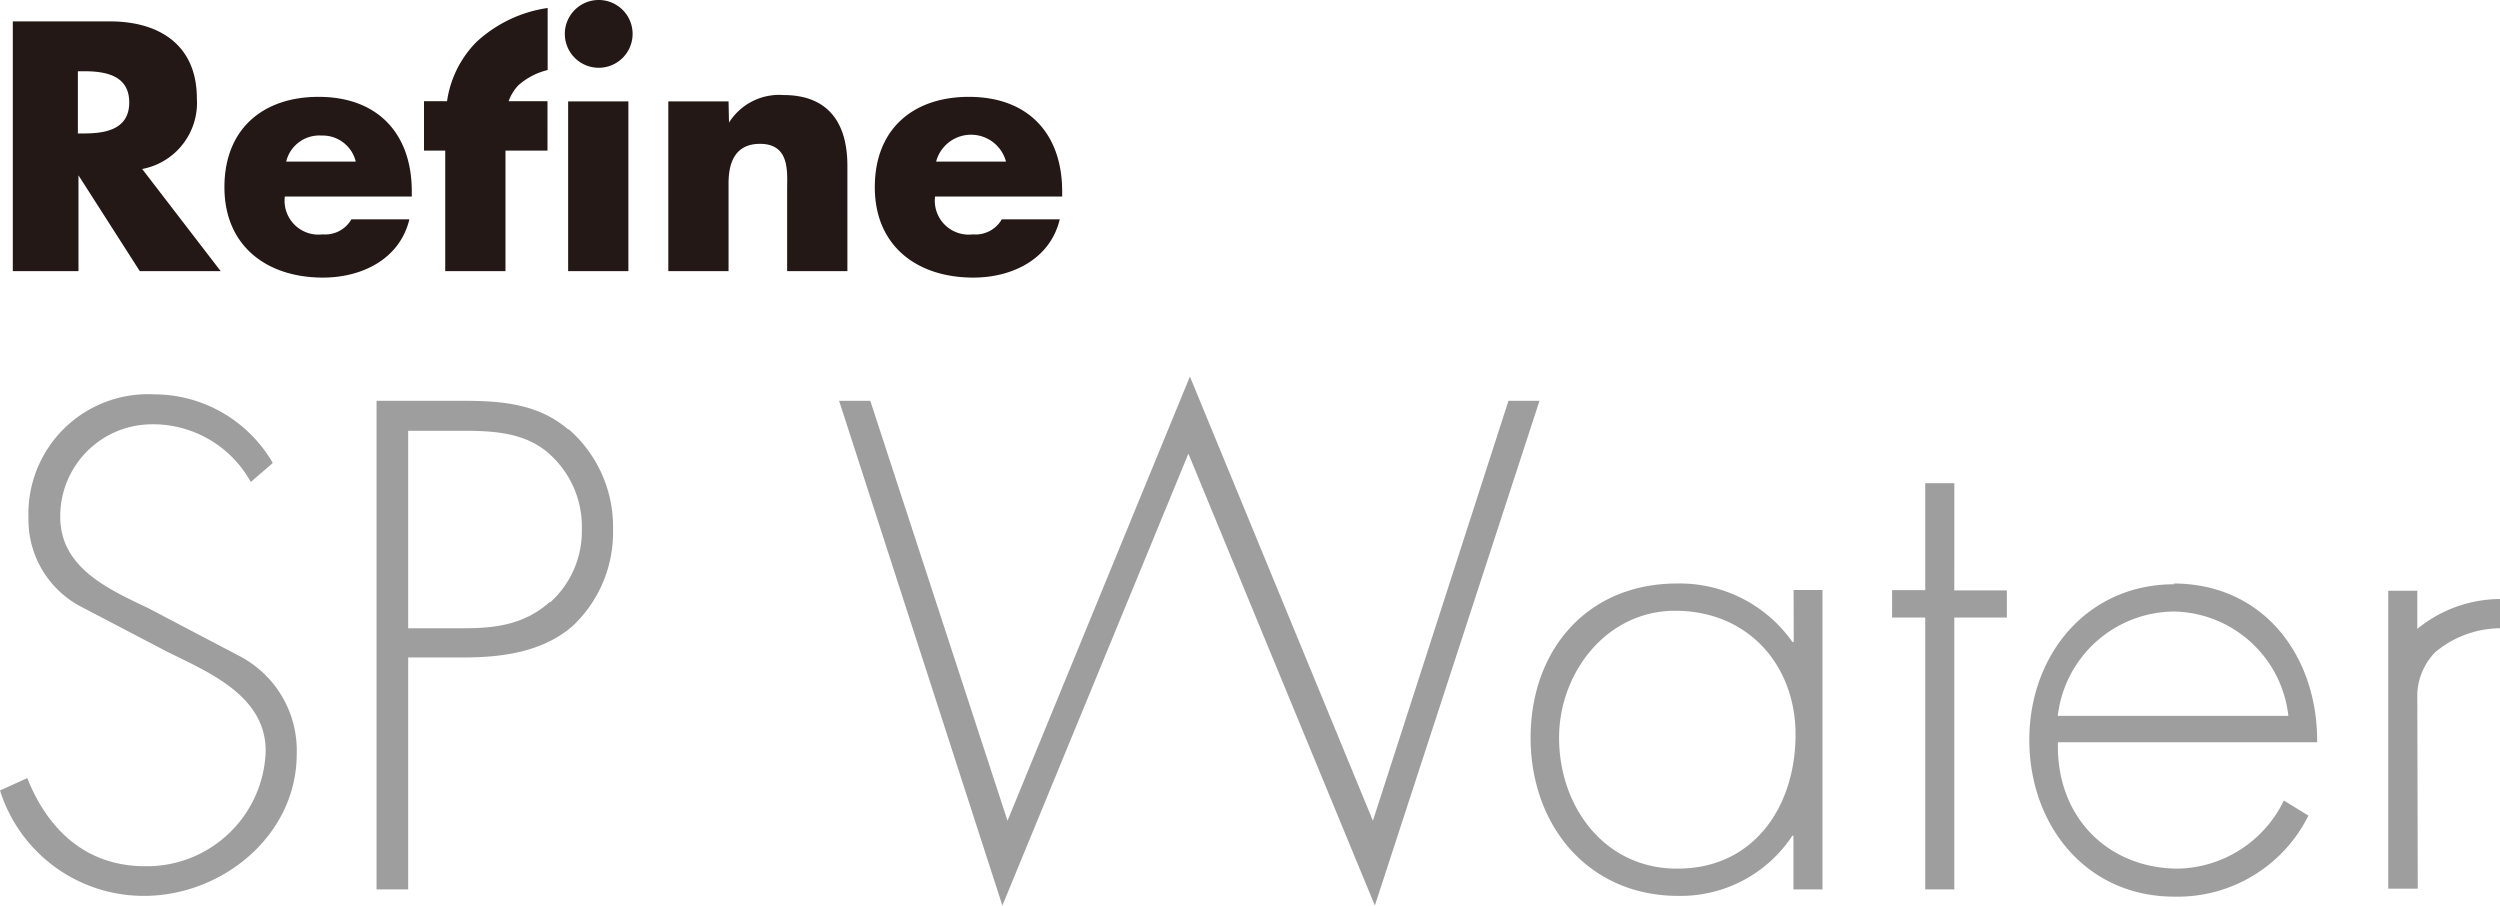 <svg xmlns="http://www.w3.org/2000/svg" width="165.98" height="60.12" viewBox="0 0 165.98 60.12">
  <defs>
    <style>
      .cls-1 {
        fill: #9e9e9f;
      }

      .cls-2 {
        fill: #231815;
      }
    </style>
  </defs>
  <g id="レイヤー_2" data-name="レイヤー 2">
    <g id="レイヤー_1-2" data-name="レイヤー 1">
      <g id="top_logo">
        <path class="cls-1" d="M16,43.61a7.07,7.07,0,0,1,3.7,6.45c0,5.37-4.9,9.42-10.15,9.42a10,10,0,0,1-9.55-7l1.81-.82c1.37,3.44,3.91,5.85,7.83,5.85a7.89,7.89,0,0,0,8-7.65c0-3.66-3.75-5.21-6.54-6.59L5.25,40.21A6.52,6.52,0,0,1,1.89,34.4a7.94,7.94,0,0,1,8.31-8.22,9.11,9.11,0,0,1,7.91,4.56L16.65,32a7.41,7.41,0,0,0-6.58-3.83A6.1,6.1,0,0,0,4,34.32c0,3.39,3.23,4.81,5.85,6.06L16,43.61m21.77-15.1a8.58,8.58,0,0,1,2.93,6.66A8.52,8.52,0,0,1,38,41.58c-2,1.72-4.69,2.07-7.23,2.07H27.1v15.4H25V26.61h5.72c2.54,0,5,.18,7,1.9M36.52,40a6.36,6.36,0,0,0,2.11-4.86,6.48,6.48,0,0,0-2.45-5.25c-1.64-1.25-3.7-1.29-5.68-1.29H27.1V41.71h3.74c2.11,0,4-.26,5.68-1.76M91.15,54.49,79,25,66.89,54.49,57.78,26.61H55.71L66.55,60.12l12.35-30,12.38,30,10.93-33.51h-2.06Zm27.93-15.32H121V59.05h-1.93V55.48H119a8.88,8.88,0,0,1-7.57,4c-6,0-9.81-4.69-9.81-10.5s3.75-10.24,9.72-10.24A9.15,9.15,0,0,1,119,42.62h.09Zm-7.7,18.5c5.07,0,7.83-4.13,7.83-8.9,0-4.6-3.14-8.22-8-8.22-4.56,0-7.7,4.13-7.7,8.43,0,4.56,3,8.69,7.83,8.69m18.41-25.59h-1.93v7.1h-2.2V41h2.2V59.05h1.93V41h3.49v-1.8h-3.49Zm14.54,6.66c6,0,9.59,4.82,9.55,10.54H136.63c-.13,5,3.36,8.39,8,8.39a8,8,0,0,0,7-4.52l1.63,1a9.69,9.69,0,0,1-8.9,5.38c-5.89,0-9.63-4.78-9.63-10.41s3.82-10.33,9.63-10.33m0,1.81a7.83,7.83,0,0,0-7.74,6.93h15.31a7.79,7.79,0,0,0-7.57-6.93m16.13,5.88a4.22,4.22,0,0,1,1.18-3.17A6.79,6.79,0,0,1,166,41.71l0-1.94a8.74,8.74,0,0,0-5.65,2.1,6.14,6.14,0,0,0-1.76,4.56V59h1.93Zm0-7.26h-1.93V59h1.93Z"/>
        <path class="cls-2" d="M14.65,18H9.28L5.21,11.64h0V18H.85V1.42H7.3c3.28,0,5.77,1.57,5.77,5.11a4.47,4.47,0,0,1-3.63,4.69ZM5.17,8.86h.41c1.41,0,3-.26,3-2.06S7,4.73,5.58,4.73H5.17Zm22.17,4.19H18.91a2.25,2.25,0,0,0,2.51,2.51,2,2,0,0,0,1.91-1h3.85c-.64,2.66-3.17,3.87-5.74,3.87-3.74,0-6.54-2.11-6.54-6s2.58-6,6.25-6c3.92,0,6.19,2.43,6.19,6.28Zm-3.72-2.32A2.26,2.26,0,0,0,21.35,9,2.26,2.26,0,0,0,19,10.73ZM42,2.25A2.25,2.25,0,1,1,39.71,0,2.25,2.25,0,0,1,42,2.25M41.72,18h-4V6.73h4ZM48.37,6.73h-4V18h4V12.17c0-1.41.46-2.62,2.09-2.62,2,0,1.8,1.89,1.8,3V18h4V11c0-2.77-1.21-4.69-4.25-4.69a3.93,3.93,0,0,0-3.61,1.83h0Zm22.15,6.32H62.08a2.25,2.25,0,0,0,2.51,2.51,2,2,0,0,0,1.92-1h3.85c-.64,2.66-3.17,3.87-5.74,3.87-3.75,0-6.54-2.11-6.54-6s2.57-6,6.25-6c3.92,0,6.19,2.43,6.19,6.28Zm-3.73-2.32a2.4,2.4,0,0,0-4.64,0ZM31.63,2.79a7,7,0,0,0-1.95,3.93H28.15V10h1.41v8h4V10h2.79V6.72H33.77a2.88,2.88,0,0,1,.66-1.07,4.51,4.51,0,0,1,1.93-1V.53a8.82,8.82,0,0,0-4.73,2.26"/>
      </g>
    </g>
  </g>
</svg>
